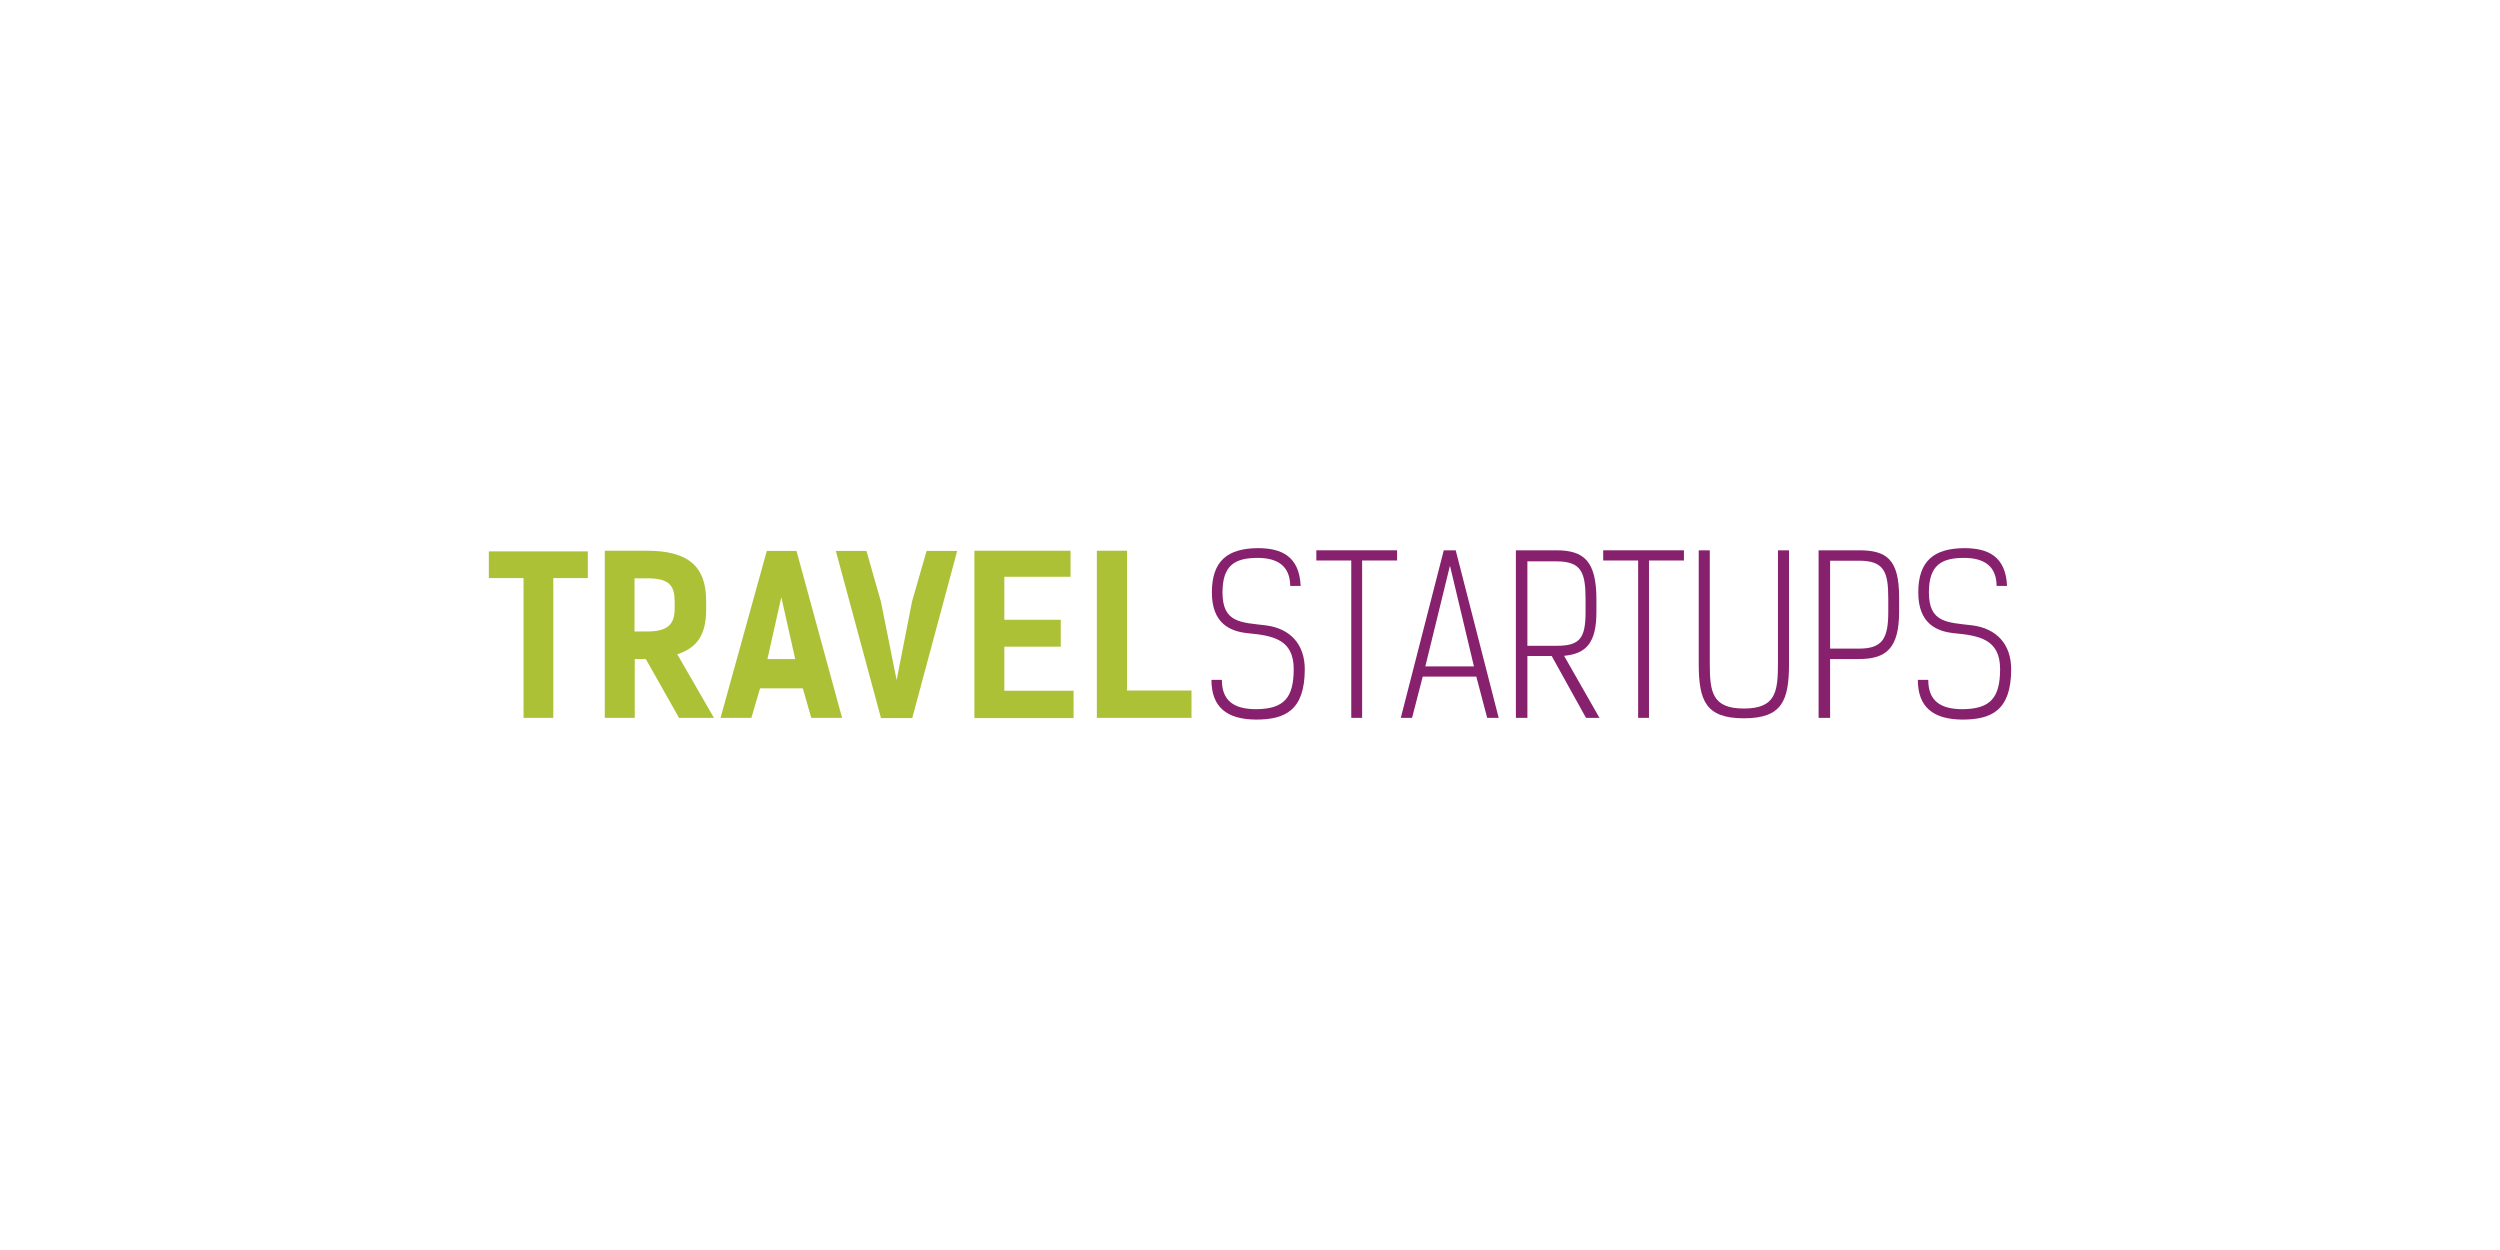 <?xml version="1.0" encoding="UTF-8"?> <svg xmlns="http://www.w3.org/2000/svg" id="eng" viewBox="0 0 400 200"><defs><style> .cls-1 { fill: #adc137; } .cls-1, .cls-2 { stroke-width: 0px; } .cls-2 { fill: #87216e; } </style></defs><polyline class="cls-1" points="94.049 92.493 88.528 92.493 88.528 114.857 83.769 114.857 83.769 92.493 78.213 92.493 78.213 88.221 94.049 88.221 94.049 92.493"></polyline><path class="cls-1" d="M108.643,114.857l-5.313-9.41h-1.771v9.41h-4.793v-26.741h6.737c6.459,0,9.481,2.364,9.481,8.022v1.391c0,3.959-1.388,6.11-4.619,7.154l5.869,10.174h-5.59M103.503,101.036c3.474,0,4.445-1.216,4.445-3.749v-.905c0-2.533-.659-3.854-4.374-3.854h-2.05v8.508h1.979Z"></path><path class="cls-1" d="M134.733,114.857h-4.931l-1.354-4.722h-6.841l-1.388,4.722h-4.931l7.397-26.704h4.757l7.292,26.704M127.233,105.447l-2.223-9.897-2.223,9.897h4.445Z"></path><polyline class="cls-1" points="153.147 88.153 145.959 114.891 140.959 114.891 133.735 88.153 138.631 88.153 140.959 96.314 143.46 108.814 145.925 96.243 148.251 88.153 153.147 88.153"></polyline><polyline class="cls-1" points="171.286 88.116 171.286 92.284 160.694 92.284 160.694 99.161 169.722 99.161 169.722 103.467 160.694 103.467 160.694 110.517 171.771 110.517 171.771 114.891 155.901 114.891 155.901 88.116 171.286 88.116"></polyline><polyline class="cls-1" points="190.639 114.857 175.497 114.857 175.497 88.116 180.325 88.116 180.325 110.483 190.639 110.483 190.639 114.857"></polyline><path class="cls-2" d="M206.436,93.743c-.035-3.263-2.118-4.479-5.209-4.479-3.612,0-5.627,1.145-5.627,5.519,0,4.864,2.883,4.793,6.98,5.279,3.925.52,6.183,3.091,6.183,7.016,0,6.597-3.161,8.056-7.814,8.056-4.722-.034-7.118-2.047-7.118-6.353h1.667c0,3.3,1.875,4.688,5.487,4.688,4.445-.036,6.007-1.807,6.007-6.424,0-4.759-3.334-5.35-7.328-5.731-2.778-.277-5.764-1.493-5.764-6.529,0-5.033,2.5-7.049,7.362-7.083,3.751,0,6.634,1.284,6.841,6.043h-1.667"></path><polyline class="cls-2" points="223.531 89.68 217.94 89.68 217.94 114.857 216.203 114.857 216.203 89.68 210.613 89.68 210.613 88.048 223.531 88.048 223.531 89.68"></polyline><path class="cls-2" d="M225.933,114.857h-1.805l6.875-26.808h1.91l6.877,26.808h-1.841l-1.736-6.597h-8.578l-1.702,6.597M231.976,90.582l-3.923,16.044h7.779l-3.82-16.044h-.035Z"></path><path class="cls-2" d="M250.251,104.926l5.661,9.931h-2.153l-5.487-9.897h-3.889v9.897h-1.841v-26.808h6.46c4.376,0,6.424,1.665,6.424,7.847v2.05c0,4.931-1.667,6.667-5.175,6.981M249.001,103.329c3.75,0,4.688-1.148,4.688-5.418v-2.016c0-4.374-.694-6.077-4.688-6.077h-4.619v13.51h4.619Z"></path><polyline class="cls-2" points="269.429 89.68 263.837 89.68 263.837 114.857 262.101 114.857 262.101 89.68 256.511 89.68 256.511 88.048 269.429 88.048 269.429 89.68"></polyline><path class="cls-2" d="M286.243,88.048v18.128c0,5.938-1.111,8.752-7.223,8.752-6.112,0-7.223-2.813-7.223-8.752v-18.128h1.77v18.128c0,4.55.383,7.188,5.453,7.188s5.452-2.638,5.452-7.188v-18.128h1.772"></path><path class="cls-2" d="M292.816,105.447v9.41h-1.841v-26.809h6.459c4.376,0,6.424,1.388,6.424,7.502v2.324c0,5.836-2.049,7.572-6.424,7.572h-4.619M297.435,103.778c3.751,0,4.688-1.597,4.688-5.867v-2.189c0-4.272-.694-6.009-4.688-6.009h-4.619v14.064h4.619Z"></path><path class="cls-2" d="M319.46,93.743c-.035-3.263-2.118-4.479-5.208-4.479-3.612,0-5.627,1.145-5.627,5.519,0,4.864,2.883,4.793,6.98,5.279,3.925.52,6.183,3.091,6.183,7.016,0,6.597-3.161,8.056-7.814,8.056-4.722-.034-7.119-2.047-7.119-6.353h1.667c0,3.3,1.875,4.688,5.487,4.688,4.445-.036,6.007-1.807,6.007-6.424,0-4.759-3.334-5.35-7.328-5.731-2.778-.277-5.764-1.493-5.764-6.529,0-5.033,2.5-7.049,7.362-7.083,3.75,0,6.633,1.284,6.841,6.043h-1.667"></path></svg> 